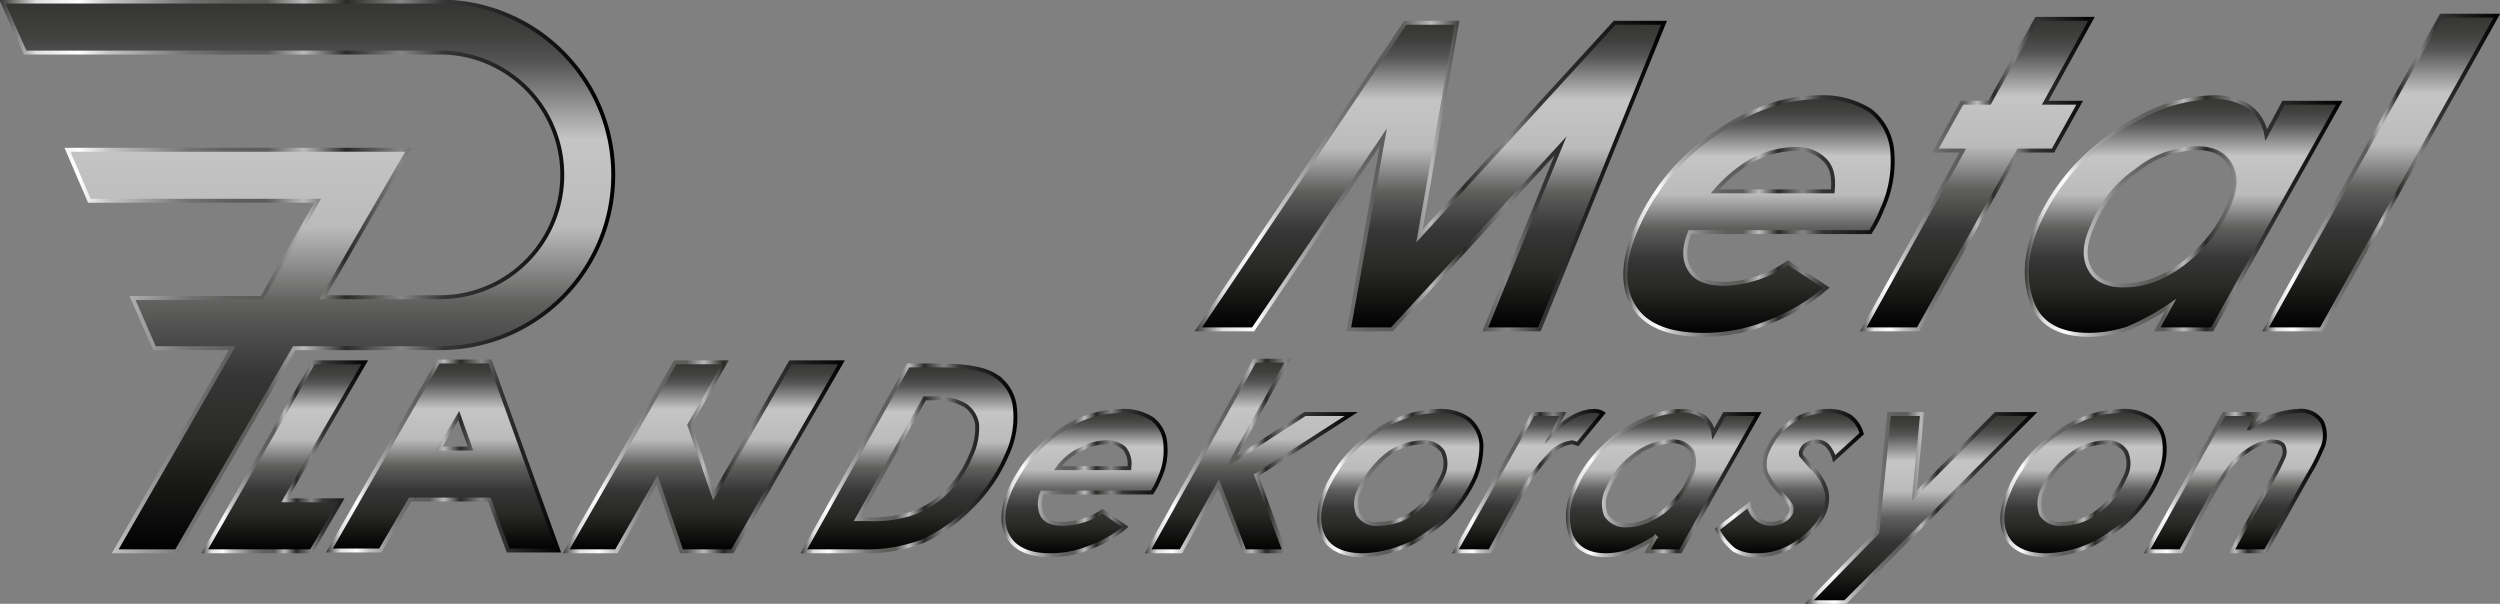 <?xml version="1.0" encoding="UTF-8"?> <svg xmlns="http://www.w3.org/2000/svg" xmlns:xlink="http://www.w3.org/1999/xlink" id="katman_1" data-name="katman 1" viewBox="0 0 318.8 77"><rect x="0" y="0" width="318.8" height="77" fill="#808080" stroke="none"/><defs><style>.cls-1,.cls-10,.cls-11,.cls-12,.cls-13,.cls-14,.cls-15,.cls-16,.cls-17,.cls-18,.cls-19,.cls-2,.cls-3,.cls-4,.cls-5,.cls-6,.cls-7,.cls-8,.cls-9{stroke-miterlimit:10;stroke-width:0.5px;}.cls-1{fill:url(#Adsız_degrade_113);stroke:url(#Adsız_degrade_72);}.cls-2{fill:url(#Adsız_degrade_113-2);stroke:url(#Adsız_degrade_72-2);}.cls-3{fill:url(#Adsız_degrade_113-3);stroke:url(#Adsız_degrade_72-3);}.cls-4{fill:url(#Adsız_degrade_113-4);stroke:url(#Adsız_degrade_72-4);}.cls-5{fill:url(#Adsız_degrade_113-5);stroke:url(#Adsız_degrade_72-5);}.cls-6{fill:url(#Adsız_degrade_113-6);stroke:url(#Adsız_degrade_72-6);}.cls-7{fill:url(#Adsız_degrade_113-7);stroke:url(#Adsız_degrade_72-7);}.cls-8{fill:url(#Adsız_degrade_113-8);stroke:url(#Adsız_degrade_72-8);}.cls-9{fill:url(#Adsız_degrade_113-9);stroke:url(#Adsız_degrade_72-9);}.cls-10{fill:url(#Adsız_degrade_113-10);stroke:url(#Adsız_degrade_72-10);}.cls-11{fill:url(#Adsız_degrade_113-11);stroke:url(#Adsız_degrade_72-11);}.cls-12{fill:url(#Adsız_degrade_113-12);stroke:url(#Adsız_degrade_72-12);}.cls-13{fill:url(#Adsız_degrade_113-13);stroke:url(#Adsız_degrade_72-13);}.cls-14{fill:url(#Adsız_degrade_113-14);stroke:url(#Adsız_degrade_72-14);}.cls-15{fill:url(#Adsız_degrade_113-15);stroke:url(#Adsız_degrade_72-15);}.cls-16{fill:url(#Adsız_degrade_113-16);stroke:url(#Adsız_degrade_72-16);}.cls-17{fill:url(#Adsız_degrade_113-17);stroke:url(#Adsız_degrade_72-17);}.cls-18{fill:url(#Adsız_degrade_113-18);stroke:url(#Adsız_degrade_72-18);}.cls-19{fill:url(#Adsız_degrade_113-19);stroke:url(#Adsız_degrade_72-19);}</style><linearGradient id="Adsız_degrade_113" x1="185.91" y1="6.34" x2="185.91" y2="45.36" gradientUnits="userSpaceOnUse"><stop offset="0" stop-color="#343433"></stop><stop offset="0.06" stop-color="#40403f"></stop><stop offset="0.11" stop-color="#565555"></stop><stop offset="0.25" stop-color="#c5c5c5"></stop><stop offset="0.41" stop-color="#bbb"></stop><stop offset="0.55" stop-color="#5f5f5e"></stop><stop offset="0.68" stop-color="#373636"></stop><stop offset="0.8" stop-color="#292927"></stop><stop offset="1"></stop></linearGradient><linearGradient id="Adsız_degrade_72" x1="155.71" y1="25.85" x2="216.01" y2="25.85" gradientUnits="userSpaceOnUse"><stop offset="0" stop-color="#343433"></stop><stop offset="0.06" stop-color="#dfdfdf"></stop><stop offset="0.13" stop-color="#fff"></stop><stop offset="0.18" stop-color="#c5c5c5"></stop><stop offset="0.31" stop-color="#747373"></stop><stop offset="0.38" stop-color="#5f5f5e"></stop><stop offset="0.44" stop-color="#5c5c5b"></stop><stop offset="0.5" stop-color="#bbb"></stop><stop offset="0.57" stop-color="#292927"></stop><stop offset="0.66" stop-color="#868686"></stop><stop offset="0.73" stop-color="#373636"></stop><stop offset="1"></stop></linearGradient><linearGradient id="Adsız_degrade_113-2" x1="227.74" y1="15.76" x2="227.74" y2="46.1" xlink:href="#Adsız_degrade_113"></linearGradient><linearGradient id="Adsız_degrade_72-2" x1="210.43" y1="30.93" x2="245.04" y2="30.93" xlink:href="#Adsız_degrade_72"></linearGradient><linearGradient id="Adsız_degrade_113-3" x1="255.56" y1="5.79" x2="255.56" y2="45.36" xlink:href="#Adsız_degrade_113"></linearGradient><linearGradient id="Adsız_degrade_72-3" x1="240.55" y1="25.57" x2="270.57" y2="25.57" xlink:href="#Adsız_degrade_72"></linearGradient><linearGradient id="Adsız_degrade_113-4" x1="281.77" y1="15.76" x2="281.77" y2="46.1" xlink:href="#Adsız_degrade_113"></linearGradient><linearGradient id="Adsız_degrade_72-4" x1="261.56" y1="30.93" x2="302.16" y2="30.93" xlink:href="#Adsız_degrade_72"></linearGradient><linearGradient id="Adsız_degrade_113-5" x1="307.04" y1="5.36" x2="307.04" y2="45.36" xlink:href="#Adsız_degrade_113"></linearGradient><linearGradient id="Adsız_degrade_72-5" x1="291.9" y1="25.36" x2="322.18" y2="25.36" xlink:href="#Adsız_degrade_72"></linearGradient><linearGradient id="Adsız_degrade_113-6" x1="119.42" y1="50.03" x2="119.42" y2="73.74" xlink:href="#Adsız_degrade_113"></linearGradient><linearGradient id="Adsız_degrade_72-6" x1="105.5" y1="61.89" x2="133.17" y2="61.89" xlink:href="#Adsız_degrade_72"></linearGradient><linearGradient id="Adsız_degrade_113-7" x1="141.7" y1="55.75" x2="141.7" y2="74.19" xlink:href="#Adsız_degrade_113"></linearGradient><linearGradient id="Adsız_degrade_72-7" x1="131.09" y1="64.97" x2="152.31" y2="64.97" xlink:href="#Adsız_degrade_72"></linearGradient><linearGradient id="Adsız_degrade_113-8" x1="162.76" y1="49.44" x2="162.76" y2="73.74" xlink:href="#Adsız_degrade_113"></linearGradient><linearGradient id="Adsız_degrade_72-8" x1="149.35" y1="61.59" x2="176.6" y2="61.59" xlink:href="#Adsız_degrade_72"></linearGradient><linearGradient id="Adsız_degrade_113-9" x1="181.95" y1="55.75" x2="181.95" y2="74.19" xlink:href="#Adsız_degrade_113"></linearGradient><linearGradient id="Adsız_degrade_72-9" x1="171.33" y1="64.97" x2="192.56" y2="64.97" xlink:href="#Adsız_degrade_72"></linearGradient><linearGradient id="Adsız_degrade_113-10" x1="198.42" y1="55.75" x2="198.42" y2="73.74" xlink:href="#Adsız_degrade_113"></linearGradient><linearGradient id="Adsız_degrade_72-10" x1="188.62" y1="64.75" x2="208.16" y2="64.75" xlink:href="#Adsız_degrade_72"></linearGradient><linearGradient id="Adsız_degrade_113-11" x1="215.46" y1="55.75" x2="215.46" y2="74.19" xlink:href="#Adsız_degrade_113"></linearGradient><linearGradient id="Adsız_degrade_72-11" x1="203.08" y1="64.97" x2="228.02" y2="64.97" xlink:href="#Adsız_degrade_72"></linearGradient><linearGradient id="Adsız_degrade_113-12" x1="231.58" y1="55.75" x2="231.58" y2="74.19" xlink:href="#Adsız_degrade_113"></linearGradient><linearGradient id="Adsız_degrade_72-12" x1="222.08" y1="64.97" x2="241.03" y2="64.97" xlink:href="#Adsız_degrade_72"></linearGradient><linearGradient id="Adsız_degrade_113-13" x1="248.35" y1="56.2" x2="248.35" y2="80.15" xlink:href="#Adsız_degrade_113"></linearGradient><linearGradient id="Adsız_degrade_72-13" x1="233.54" y1="68.18" x2="263.17" y2="68.18" xlink:href="#Adsız_degrade_72"></linearGradient><linearGradient id="Adsız_degrade_113-14" x1="269.08" y1="55.75" x2="269.08" y2="74.19" xlink:href="#Adsız_degrade_113"></linearGradient><linearGradient id="Adsız_degrade_72-14" x1="258.46" y1="64.97" x2="279.69" y2="64.97" xlink:href="#Adsız_degrade_72"></linearGradient><linearGradient id="Adsız_degrade_113-15" x1="288.53" y1="55.75" x2="288.53" y2="73.74" xlink:href="#Adsız_degrade_113"></linearGradient><linearGradient id="Adsız_degrade_72-15" x1="276.75" y1="64.75" x2="300.12" y2="64.75" xlink:href="#Adsız_degrade_72"></linearGradient><linearGradient id="Adsız_degrade_113-16" x1="42.19" y1="3.61" x2="42.19" y2="73.73" xlink:href="#Adsız_degrade_113"></linearGradient><linearGradient id="Adsız_degrade_72-16" x1="3.37" y1="38.67" x2="80.87" y2="38.67" xlink:href="#Adsız_degrade_72"></linearGradient><linearGradient id="Adsız_degrade_113-17" x1="36.29" y1="46.19" x2="36.29" y2="70.27" xlink:href="#Adsız_degrade_113"></linearGradient><linearGradient id="Adsız_degrade_72-17" x1="25.67" y1="58.23" x2="46.91" y2="58.23" xlink:href="#Adsız_degrade_72"></linearGradient><linearGradient id="Adsız_degrade_113-18" x1="60.04" y1="49.54" x2="60.04" y2="73.62" xlink:href="#Adsız_degrade_113"></linearGradient><linearGradient id="Adsız_degrade_72-18" x1="45.01" y1="61.58" x2="75" y2="61.58" xlink:href="#Adsız_degrade_72"></linearGradient><linearGradient id="Adsız_degrade_113-19" x1="89.73" y1="46.19" x2="89.73" y2="70.27" xlink:href="#Adsız_degrade_113"></linearGradient><linearGradient id="Adsız_degrade_72-19" x1="71.72" y1="58.23" x2="107.75" y2="58.23" xlink:href="#Adsız_degrade_72"></linearGradient></defs><path class="cls-1" d="M182.6,6.3h6.6l-4.8,27.2L209.3,6.3h6.3L199.7,45.4h-6.9L202.4,22,180.9,45.4h-5.5l4.4-24.5L163.2,45.4h-7Z" transform="translate(-3.4 -3.4)"></path><path class="cls-2" d="M231.4,36.9l4.9,3.2a25,25,0,0,1-7.4,4.4,21.9,21.9,0,0,1-8.3,1.6c-4.4,0-7.4-1.2-8.9-3.7s-1.4-5.8.4-9.9a27.9,27.9,0,0,1,9.8-11.9q6.8-4.8,13.5-4.8a11.4,11.4,0,0,1,6.5,1.7,7.3,7.3,0,0,1,2.8,5.2,14.6,14.6,0,0,1-1.3,7.4,16.2,16.2,0,0,1-1.5,2.9h-23q-1.2,3,0,4.8c.7,1.2,2.2,1.8,4.4,1.8A15,15,0,0,0,231.4,36.9Zm5.7-9.1c.2-1.8-.1-3.1-1-4a5,5,0,0,0-3.9-1.4,12,12,0,0,0-5.3,1.4,18,18,0,0,0-4.8,4Z" transform="translate(-3.4 -3.4)"></path><path class="cls-3" d="M263.1,5.8h7l-5.9,10.7h4.4l-3.4,6.1h-4.4L248,45.4h-7l12.7-22.8h-3.5l3.4-6.1h3.5Z" transform="translate(-3.4 -3.4)"></path><path class="cls-4" d="M294.6,16.5h7.1L285.5,45.4h-7l1.7-3.1a31.2,31.2,0,0,1-5.5,3,16.2,16.2,0,0,1-4.9.8c-3.8,0-6.3-1.4-7.3-4.2s-.9-6.1.7-9.8a26.6,26.6,0,0,1,5.6-8.2,32.4,32.4,0,0,1,8.4-6,20.4,20.4,0,0,1,8.5-2.1,7.9,7.9,0,0,1,4.5,1.2,5.6,5.6,0,0,1,2.2,3.6ZM274.2,39.8a11.1,11.1,0,0,0,5-1.2A15.9,15.9,0,0,0,284,35a17.3,17.3,0,0,0,3.5-5.1c1-2.3,1.1-4.1.3-5.5s-2.1-2.1-4.3-2.1a12.6,12.6,0,0,0-7.6,2.8,15.6,15.6,0,0,0-5.7,7.2q-1.5,3.3-.3,5.4C270.6,39.1,272.1,39.8,274.2,39.8Z" transform="translate(-3.4 -3.4)"></path><path class="cls-5" d="M314.7,5.4h7.1l-22.4,40h-7.1Z" transform="translate(-3.4 -3.4)"></path><path class="cls-6" d="M119.2,50h3.7c3.6,0,6,.4,7.4,1.3a5.4,5.4,0,0,1,2.5,3.9,11.2,11.2,0,0,1-1,6.2,20.4,20.4,0,0,1-4.5,6.6,20.8,20.8,0,0,1-6.2,4.4,19.9,19.9,0,0,1-7.8,1.3h-7.4Zm2.1,4.2-8.6,15.4h1.5a16,16,0,0,0,5.1-.6,11.4,11.4,0,0,0,4.6-2.7,13.7,13.7,0,0,0,3.3-4.8,8.1,8.1,0,0,0,.8-4,3.6,3.6,0,0,0-1.5-2.4,7.3,7.3,0,0,0-4.1-.9Z" transform="translate(-3.4 -3.4)"></path><path class="cls-7" d="M144,68.6l2.9,2a14.3,14.3,0,0,1-4.5,2.6,13.2,13.2,0,0,1-5.1,1c-2.6,0-4.4-.8-5.3-2.3s-.9-3.5.2-6a17.6,17.6,0,0,1,5.9-7.2,14,14,0,0,1,8.3-2.9,6.7,6.7,0,0,1,3.9,1A4.3,4.3,0,0,1,152,60a8.5,8.5,0,0,1-.8,4.5,9.5,9.5,0,0,1-.9,1.7h-14a3.6,3.6,0,0,0,0,2.9c.5.8,1.3,1.1,2.7,1.1A9.4,9.4,0,0,0,144,68.6Zm3.4-5.5a3.2,3.2,0,0,0-.6-2.5,3.3,3.3,0,0,0-2.4-.8,6.8,6.8,0,0,0-3.2.9,7.3,7.3,0,0,0-2.9,2.4Z" transform="translate(-3.4 -3.4)"></path><path class="cls-8" d="M163.4,49.4h4.2l-7.2,12.9,9.4-6.1h5.9L163.6,64l3.6,9.7h-5.1l-3.3-8.6L154,73.7h-4.2Z" transform="translate(-3.4 -3.4)"></path><path class="cls-9" d="M186.8,55.8a6.3,6.3,0,0,1,3.8,1,4.6,4.6,0,0,1,1.7,3.1,10.6,10.6,0,0,1-.8,4.4,16.5,16.5,0,0,1-5.9,7,15,15,0,0,1-8.4,2.9c-2.5,0-4.2-.8-5-2.3s-.8-3.5.2-5.9a17.2,17.2,0,0,1,6.1-7.3A14.4,14.4,0,0,1,186.8,55.8Zm-2,4a7.7,7.7,0,0,0-4.9,1.9,12.7,12.7,0,0,0-3.1,4.1,3.7,3.7,0,0,0-.2,3.2,2.7,2.7,0,0,0,2.6,1.2,7.6,7.6,0,0,0,4.9-1.8,12.7,12.7,0,0,0,3.2-4.2,3.6,3.6,0,0,0,.1-3.2A2.8,2.8,0,0,0,184.8,59.8Z" transform="translate(-3.4 -3.4)"></path><path class="cls-10" d="M198.9,56.2h3.8l-1.3,2.4c1.9-1.9,3.7-2.8,5.3-2.8a2,2,0,0,1,1.1.3L204.6,60l-.7-.2a4.3,4.3,0,0,0-2.8,1.5,21.8,21.8,0,0,0-4.1,5.8l-3.6,6.6H189Z" transform="translate(-3.4 -3.4)"></path><path class="cls-11" d="M223.3,56.2h4.3l-9.9,17.5h-4.2l1-1.8a23,23,0,0,1-3.4,1.8,9.3,9.3,0,0,1-2.9.5c-2.3,0-3.8-.9-4.5-2.6a7.8,7.8,0,0,1,.5-5.9,15.9,15.9,0,0,1,3.4-5,16.3,16.3,0,0,1,5.1-3.6,11.7,11.7,0,0,1,5.2-1.3,4.7,4.7,0,0,1,2.7.7,3.3,3.3,0,0,1,1.3,2.2ZM210.8,70.4a6.8,6.8,0,0,0,3.1-.8,8.3,8.3,0,0,0,2.9-2.2,8.5,8.5,0,0,0,2.1-3.1,4,4,0,0,0,.3-3.3,2.8,2.8,0,0,0-2.7-1.3,7.9,7.9,0,0,0-4.6,1.7,10.1,10.1,0,0,0-3.5,4.4,3.9,3.9,0,0,0-.2,3.3A2.9,2.9,0,0,0,210.8,70.4Z" transform="translate(-3.4 -3.4)"></path><path class="cls-12" d="M240.8,58.7l-3.5,3.2a3.9,3.9,0,0,0-.9-1.7,1.9,1.9,0,0,0-1.4-.5,2,2,0,0,0-1.1.3,1.2,1.2,0,0,0-.7.7.8.8,0,0,0-.1.8l1.3,1.5a6.6,6.6,0,0,1,1.9,3,4.6,4.6,0,0,1-.3,2.8,8.9,8.9,0,0,1-3.2,3.6,8.6,8.6,0,0,1-5.4,1.8,5.2,5.2,0,0,1-2.9-.7,8.4,8.4,0,0,1-2.1-2.6l4-3.1a2.9,2.9,0,0,0,2.9,2.4,3.3,3.3,0,0,0,1.5-.4,2.4,2.4,0,0,0,1-1,1.4,1.4,0,0,0,0-.9,7.4,7.4,0,0,0-1.4-1.7,7.9,7.9,0,0,1-1.8-2.5,4,4,0,0,1,.3-3,8.1,8.1,0,0,1,3.1-3.6,8.7,8.7,0,0,1,4.6-1.3,5,5,0,0,1,2.7.7A4,4,0,0,1,240.8,58.7Z" transform="translate(-3.4 -3.4)"></path><path class="cls-13" d="M244.3,56.2h4.2l-1,10.4,10.4-10.4h4.7l-23.9,24h-4.6l8.7-8.9Z" transform="translate(-3.4 -3.4)"></path><path class="cls-14" d="M273.9,55.8a6.1,6.1,0,0,1,3.8,1,4.2,4.2,0,0,1,1.7,3.1,8.1,8.1,0,0,1-.8,4.4,15.8,15.8,0,0,1-5.9,7,14.5,14.5,0,0,1-8.4,2.9c-2.5,0-4.2-.8-5-2.3s-.8-3.5.3-5.9a15.9,15.9,0,0,1,6.1-7.3A14.1,14.1,0,0,1,273.9,55.8Zm-2,4a7.5,7.5,0,0,0-4.8,1.9,11.8,11.8,0,0,0-3.2,4.1,4.1,4.1,0,0,0-.2,3.2,2.8,2.8,0,0,0,2.6,1.2,7.6,7.6,0,0,0,4.9-1.8,11.5,11.5,0,0,0,3.2-4.2,3.6,3.6,0,0,0,.1-3.2A2.7,2.7,0,0,0,271.9,59.8Z" transform="translate(-3.4 -3.4)"></path><path class="cls-15" d="M287,56.2h4.3l-1,1.8a11.4,11.4,0,0,1,6.1-2.2,3.2,3.2,0,0,1,3.1,1.4,4.1,4.1,0,0,1-.1,3.6,23.4,23.4,0,0,1-1.6,3.1l-5.5,9.8H288l5.4-9.6a22.1,22.1,0,0,0,1.1-2.2,1.8,1.8,0,0,0,.1-1.6q-.3-.6-1.5-.6a5.9,5.9,0,0,0-2.5.8,11.6,11.6,0,0,0-2.5,2,37.2,37.2,0,0,0-3.2,5l-3.4,6.2h-4.3Z" transform="translate(-3.4 -3.4)"></path><path class="cls-16" d="M59.5,3.6H3.7l2.9,6.5H59.5a15.6,15.6,0,0,1,0,31.2H44.6L55.5,22.5H12L14.8,29H43.9L36.8,41.4H20.3l2.8,6.4H33L18.1,73.7h7.8l15-25.9H59.5a22.1,22.1,0,0,0,0-44.2Z" transform="translate(-3.4 -3.4)"></path><polygon class="cls-17" points="46.5 46.2 40 46.2 26.1 70.3 30.4 70.3 32.6 70.3 39.7 70.3 43.5 63.8 36.3 63.8 46.5 46.2"></polygon><path class="cls-18" d="M68.2,73.6h6.4L65.9,49.5H59.3L45.4,73.6h6.5l3.8-6.5H65.8Zm-8.8-13,2.5-4.2,1.5,4.2Z" transform="translate(-3.4 -3.4)"></path><polygon class="cls-19" points="100.8 46.2 91 63.2 87.9 54.2 92.5 46.2 86.1 46.2 72.2 70.3 78.6 70.3 83.8 61.2 86.9 70.3 86.9 70.3 93.4 70.3 93.4 70.3 107.3 46.2 100.8 46.2"></polygon></svg> 